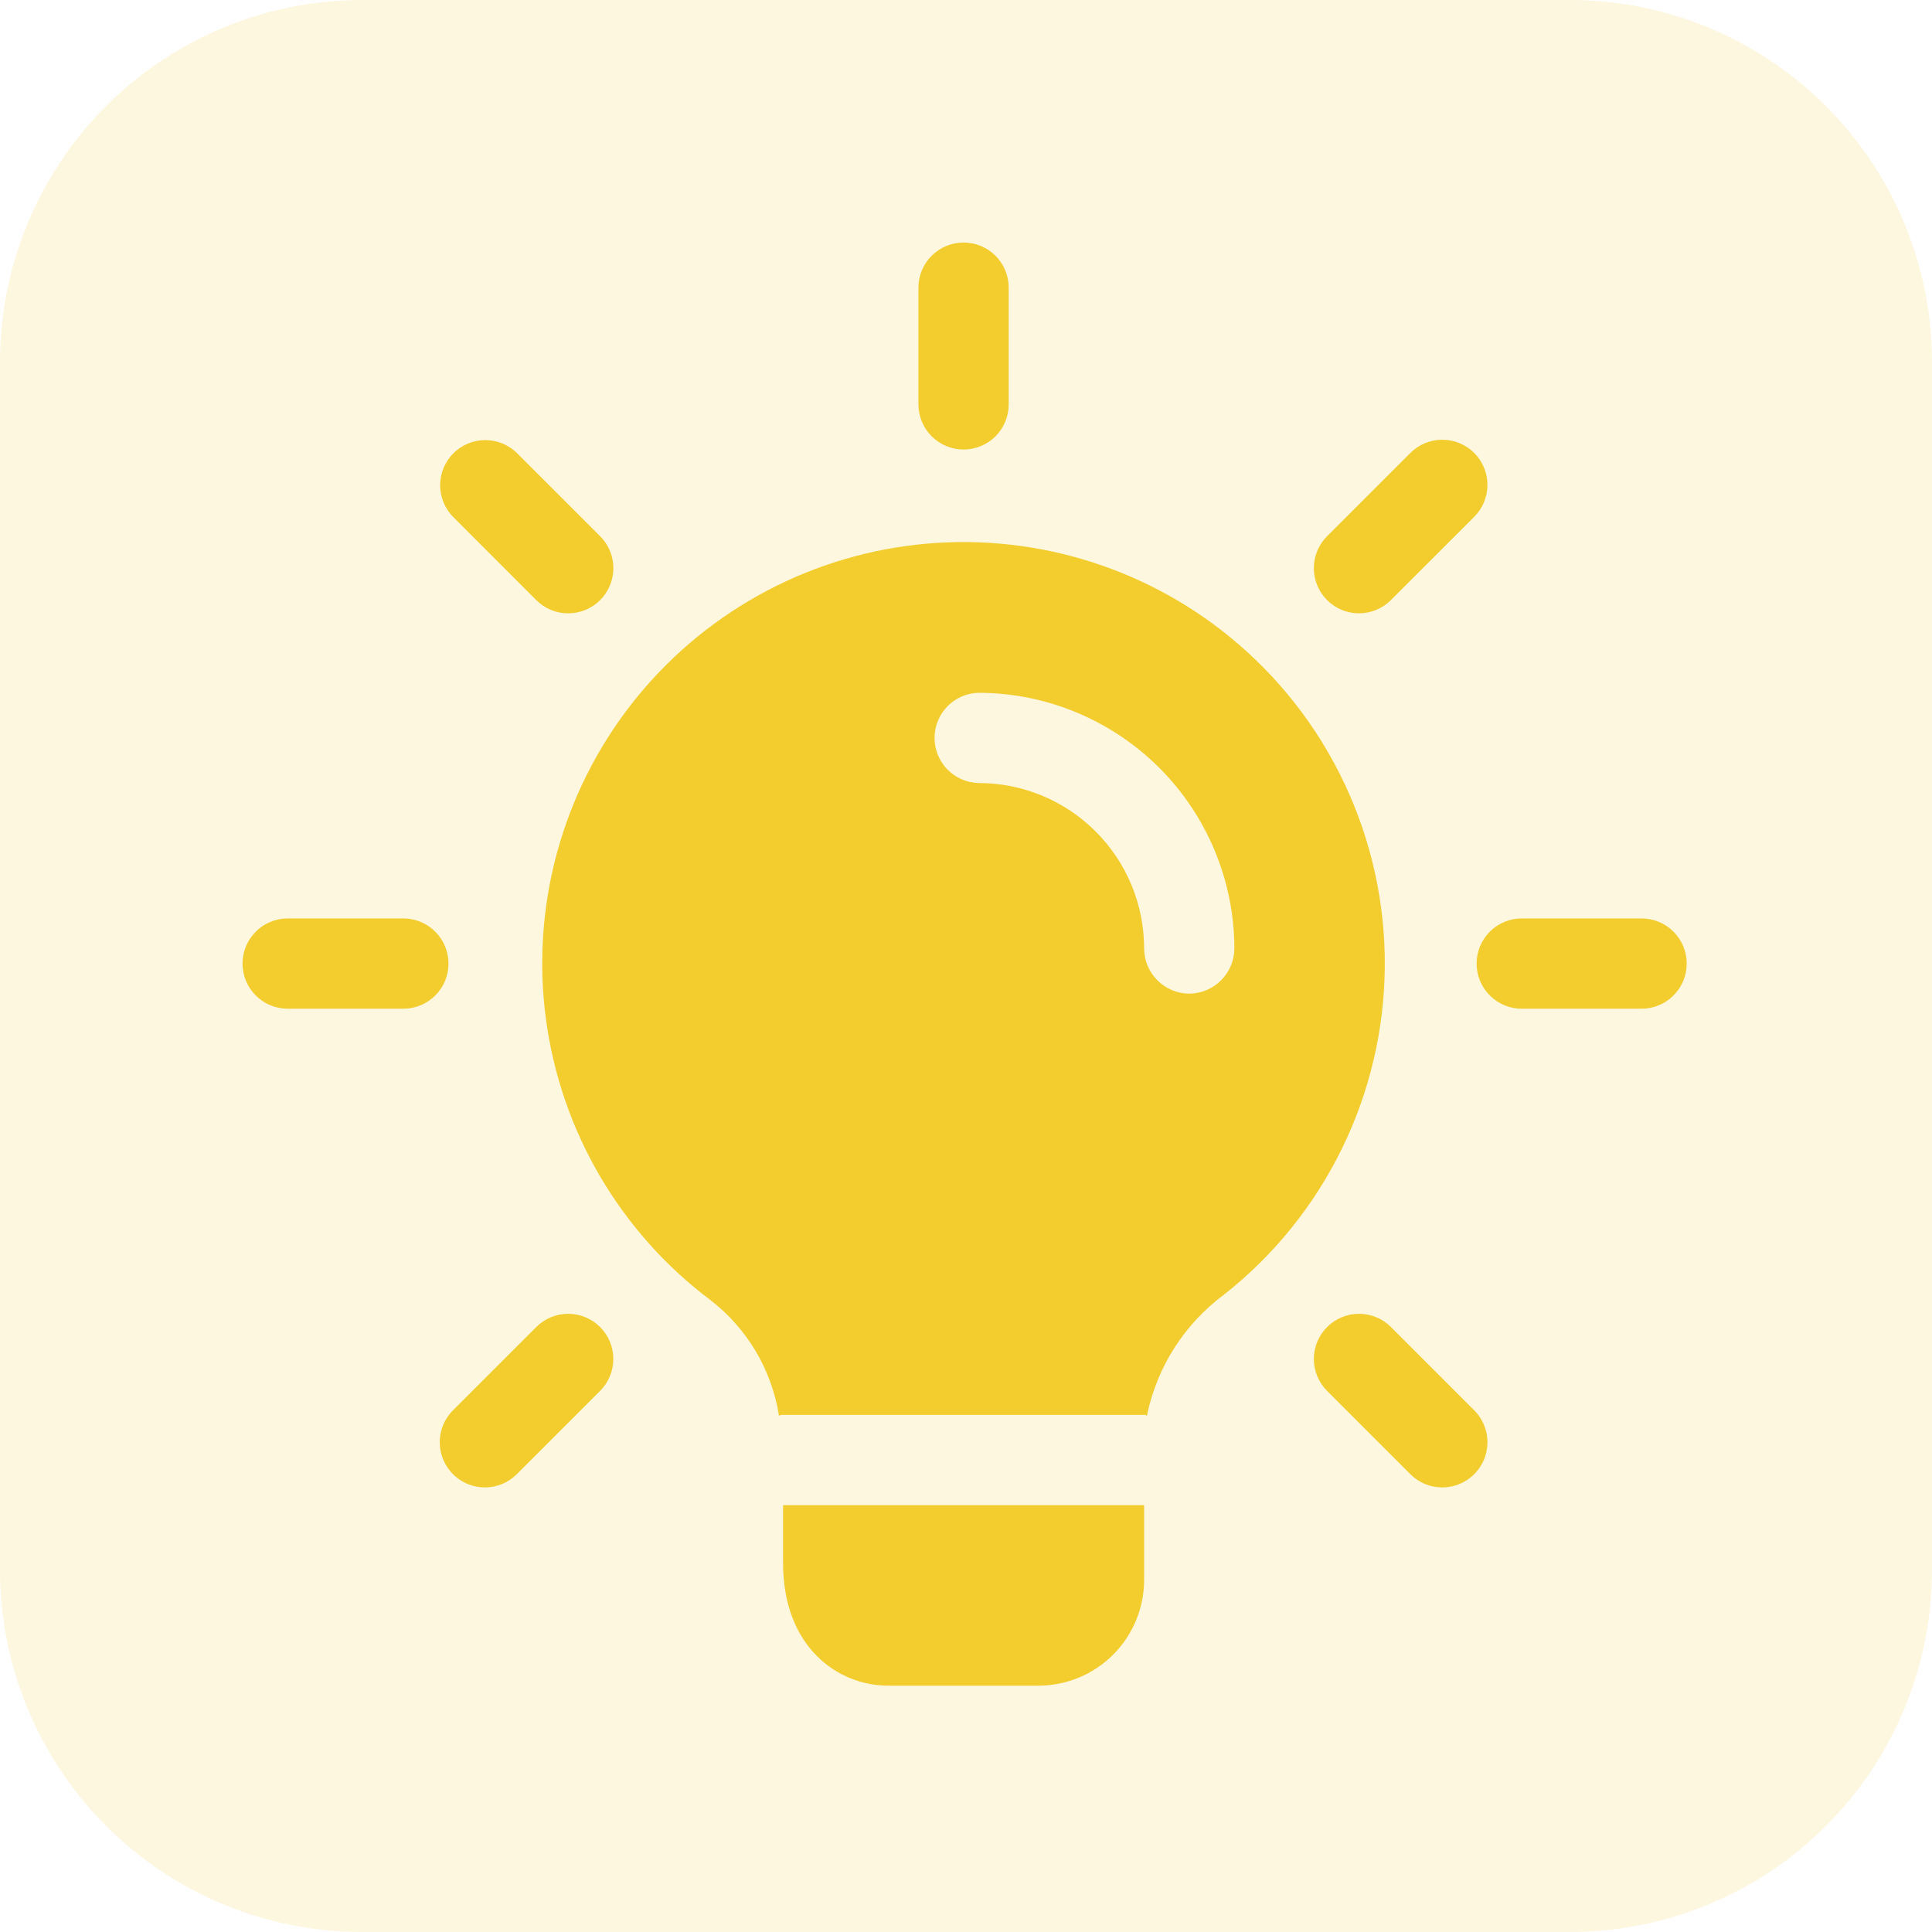 <svg width="80" height="80" viewBox="0 0 80 80" fill="none" xmlns="http://www.w3.org/2000/svg">
<path opacity="0.15" d="M65 80H15C11.022 80 7.206 78.42 4.393 75.607C1.58 72.794 0 68.978 0 65V15C0 11.022 1.58 7.206 4.393 4.393C7.206 1.58 11.022 0 15 0H65C68.978 0 72.794 1.58 75.607 4.393C78.42 7.206 80 11.022 80 15V65C80 68.978 78.42 72.794 75.607 75.607C72.794 78.42 68.978 80 65 80Z" fill="#F3CC2E"/>
<path d="M39.9 18.614C39.655 18.614 39.411 18.566 39.185 18.472C38.958 18.378 38.752 18.24 38.578 18.067C38.405 17.893 38.267 17.687 38.173 17.46C38.079 17.233 38.031 16.99 38.031 16.745V11.869C38.042 11.381 38.244 10.917 38.593 10.575C38.943 10.234 39.411 10.043 39.9 10.043C40.388 10.043 40.856 10.234 41.206 10.575C41.555 10.917 41.757 11.381 41.768 11.869V16.745C41.768 17.241 41.571 17.716 41.221 18.066C40.871 18.417 40.395 18.614 39.9 18.614Z" fill="#F3CC2E"/>
<path d="M56.272 25.396C55.902 25.395 55.541 25.285 55.234 25.08C54.927 24.874 54.688 24.582 54.547 24.241C54.405 23.899 54.368 23.523 54.441 23.161C54.513 22.798 54.691 22.465 54.952 22.204L58.4 18.756C58.574 18.582 58.78 18.445 59.007 18.351C59.233 18.257 59.476 18.208 59.722 18.208C59.968 18.208 60.211 18.257 60.437 18.351C60.664 18.445 60.87 18.582 61.044 18.756C61.218 18.93 61.355 19.136 61.449 19.363C61.543 19.589 61.592 19.832 61.592 20.078C61.592 20.323 61.543 20.567 61.449 20.793C61.355 21.02 61.218 21.226 61.044 21.4L57.595 24.848C57.244 25.199 56.768 25.396 56.272 25.396Z" fill="#F3CC2E"/>
<path d="M67.931 41.768H63.055C62.806 41.774 62.558 41.73 62.327 41.638C62.095 41.547 61.884 41.41 61.706 41.236C61.527 41.062 61.386 40.854 61.289 40.625C61.193 40.395 61.143 40.149 61.143 39.9C61.143 39.65 61.193 39.404 61.289 39.174C61.386 38.945 61.527 38.737 61.706 38.563C61.884 38.389 62.095 38.252 62.327 38.161C62.558 38.069 62.806 38.025 63.055 38.031H67.931C68.18 38.025 68.428 38.069 68.659 38.161C68.891 38.252 69.102 38.389 69.28 38.563C69.459 38.737 69.6 38.945 69.697 39.174C69.793 39.404 69.843 39.65 69.843 39.9C69.843 40.149 69.793 40.395 69.697 40.625C69.6 40.854 69.459 41.062 69.28 41.236C69.102 41.41 68.891 41.547 68.659 41.638C68.428 41.73 68.18 41.774 67.931 41.768Z" fill="#F3CC2E"/>
<path d="M59.721 61.59C59.475 61.591 59.232 61.543 59.005 61.449C58.779 61.354 58.573 61.216 58.4 61.042L54.952 57.594C54.601 57.243 54.404 56.768 54.404 56.272C54.404 55.776 54.601 55.301 54.952 54.95C55.303 54.599 55.778 54.402 56.274 54.402C56.77 54.402 57.245 54.599 57.596 54.95L61.044 58.398C61.306 58.66 61.483 58.993 61.556 59.356C61.628 59.718 61.59 60.094 61.449 60.436C61.307 60.778 61.068 61.07 60.76 61.275C60.452 61.48 60.091 61.59 59.721 61.59Z" fill="#F3CC2E"/>
<path d="M20.078 61.59C19.708 61.59 19.347 61.48 19.04 61.274C18.733 61.069 18.493 60.777 18.352 60.435C18.21 60.093 18.173 59.718 18.245 59.355C18.318 58.992 18.496 58.659 18.757 58.398L22.205 54.95C22.556 54.599 23.031 54.402 23.527 54.402C24.023 54.402 24.498 54.599 24.849 54.95C25.2 55.301 25.396 55.776 25.396 56.272C25.396 56.768 25.2 57.243 24.849 57.594L21.401 61.042C21.227 61.216 21.021 61.354 20.794 61.448C20.567 61.542 20.324 61.59 20.078 61.59Z" fill="#F3CC2E"/>
<path d="M16.745 41.768H11.869C11.381 41.757 10.917 41.555 10.575 41.206C10.234 40.856 10.043 40.388 10.043 39.9C10.043 39.411 10.234 38.943 10.575 38.593C10.917 38.244 11.381 38.042 11.869 38.031H16.745C17.233 38.042 17.697 38.244 18.038 38.593C18.38 38.943 18.571 39.411 18.571 39.9C18.571 40.388 18.38 40.856 18.038 41.206C17.697 41.555 17.233 41.757 16.745 41.768Z" fill="#F3CC2E"/>
<path d="M23.527 25.396C23.282 25.397 23.038 25.349 22.811 25.255C22.585 25.16 22.379 25.022 22.206 24.848L18.758 21.399C18.414 21.047 18.223 20.574 18.225 20.082C18.228 19.59 18.425 19.119 18.773 18.771C19.121 18.423 19.592 18.226 20.084 18.223C20.576 18.221 21.049 18.412 21.401 18.756L24.85 22.204C25.111 22.466 25.29 22.799 25.362 23.162C25.434 23.524 25.396 23.9 25.255 24.242C25.113 24.584 24.874 24.876 24.566 25.081C24.258 25.287 23.897 25.396 23.527 25.396Z" fill="#F3CC2E"/>
<path d="M47.375 62.325V65.44C47.37 66.595 46.908 67.7 46.092 68.517C45.275 69.333 44.17 69.794 43.015 69.8H36.785C34.692 69.8 32.425 68.205 32.425 64.717V62.325H47.375Z" fill="#F3CC2E"/>
<path d="M50.888 26.345C49.088 24.884 47.016 23.797 44.791 23.147C42.567 22.496 40.235 22.296 37.932 22.556C35.629 22.817 33.401 23.535 31.378 24.666C29.356 25.798 27.579 27.322 26.152 29.148C24.725 30.974 23.676 33.066 23.067 35.302C22.457 37.538 22.299 39.874 22.603 42.171C22.906 44.469 23.664 46.684 24.833 48.685C26.002 50.686 27.558 52.435 29.41 53.828C30.928 54.995 31.943 56.697 32.25 58.587V58.612C32.306 58.592 32.365 58.583 32.424 58.587H47.374C47.417 58.583 47.461 58.592 47.499 58.612V58.587C47.915 56.591 49.05 54.818 50.688 53.604C52.745 51.984 54.41 49.922 55.562 47.571C56.714 45.22 57.322 42.64 57.341 40.023C57.36 37.405 56.79 34.816 55.673 32.448C54.556 30.081 52.921 27.995 50.888 26.345ZM49.244 41.145C48.749 41.142 48.276 40.944 47.926 40.594C47.576 40.244 47.378 39.771 47.375 39.276C47.376 38.376 47.199 37.485 46.855 36.653C46.51 35.822 46.006 35.066 45.369 34.43C44.733 33.793 43.977 33.289 43.146 32.944C42.314 32.6 41.423 32.423 40.523 32.424C40.035 32.413 39.571 32.211 39.23 31.862C38.888 31.512 38.697 31.044 38.697 30.555C38.697 30.067 38.888 29.599 39.23 29.249C39.571 28.9 40.035 28.698 40.523 28.687C43.33 28.693 46.02 29.811 48.005 31.795C49.989 33.78 51.107 36.47 51.113 39.277C51.109 39.772 50.911 40.245 50.561 40.594C50.211 40.944 49.739 41.142 49.244 41.145Z" fill="#F3CC2E"/>
<path d="M32.251 58.587H32.421C32.362 58.583 32.303 58.592 32.247 58.612L32.251 58.587Z" fill="#F3CC2E"/>
<path d="M47.5 58.587V58.612C47.462 58.592 47.418 58.583 47.375 58.587H47.5Z" fill="#F3CC2E"/>
</svg>
